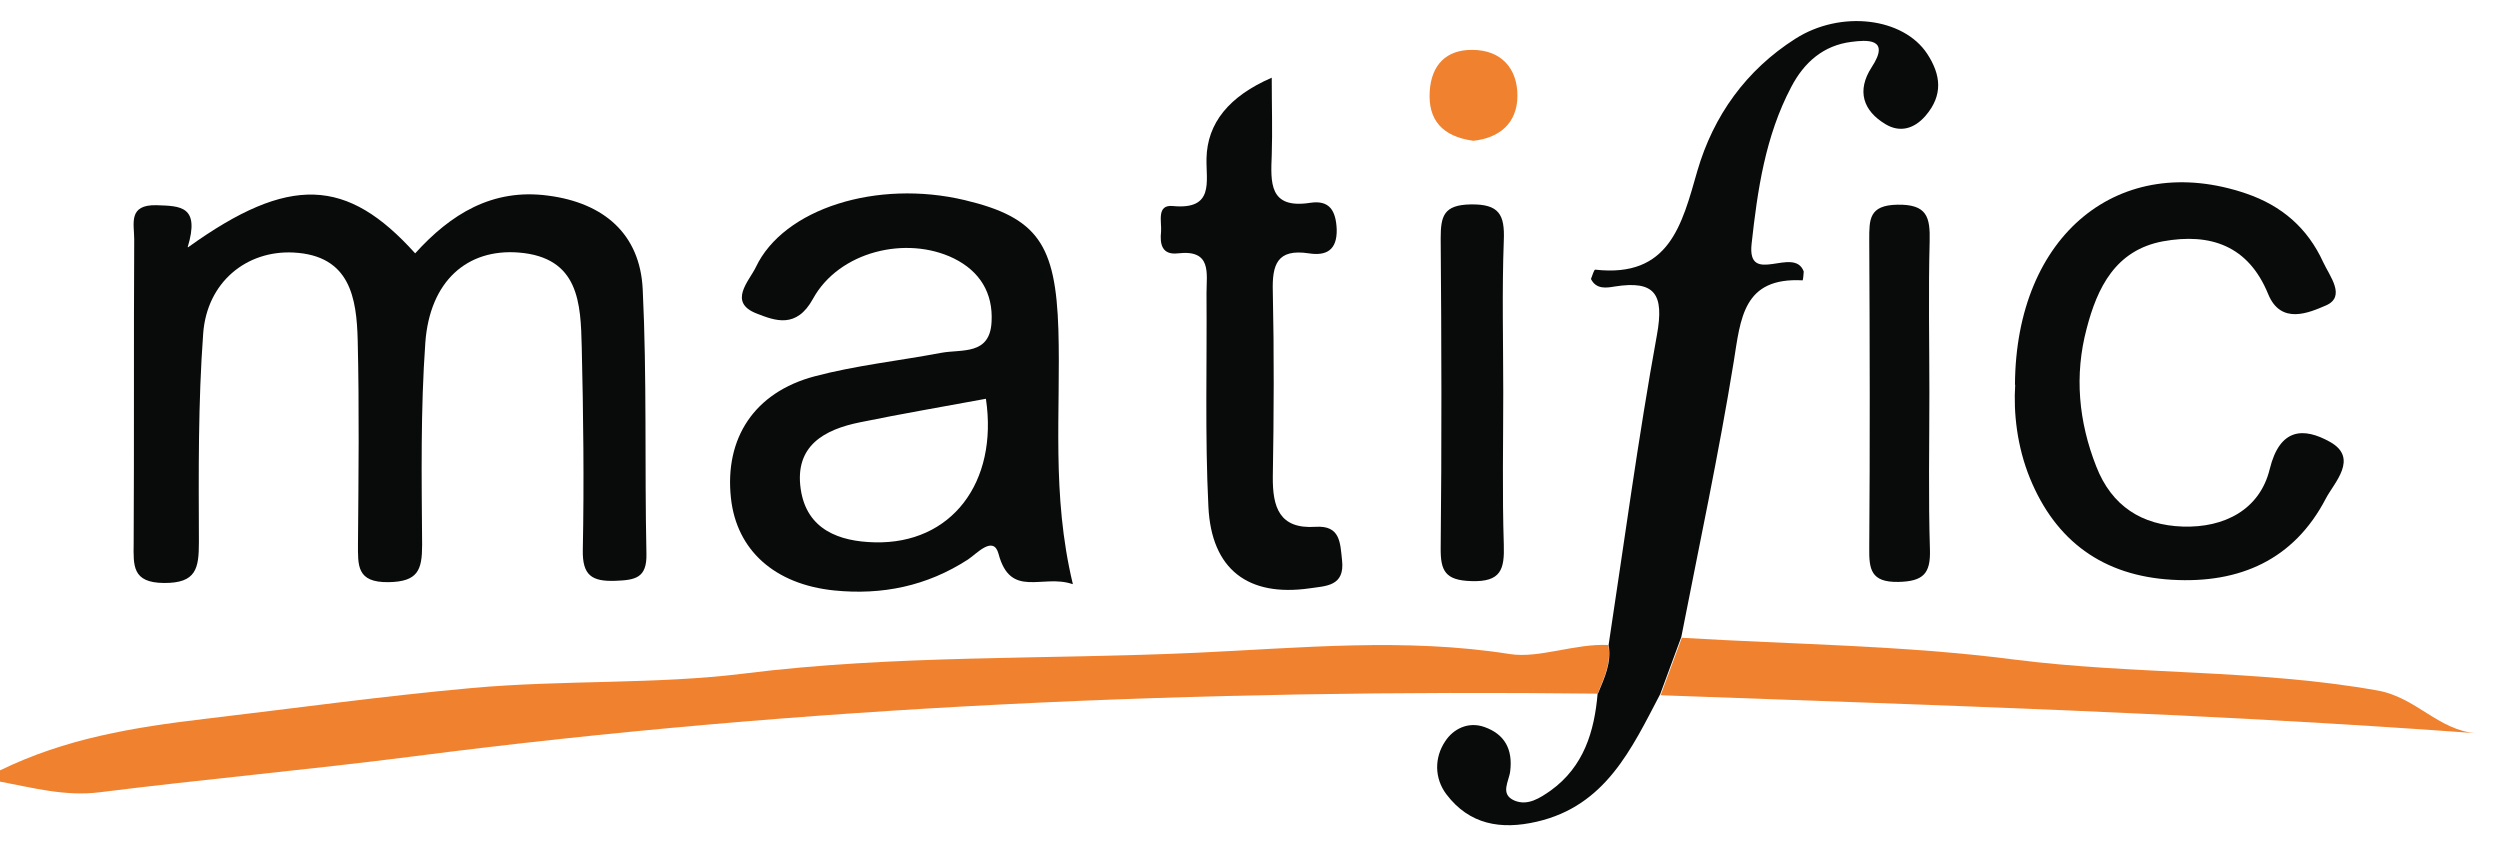 <svg xmlns="http://www.w3.org/2000/svg" width="73" height="25" viewBox="0 0 73 25" fill="none"><path d="M46.659 20.255C35.082 20.122 23.536 20.606 12.045 22.089C9.001 22.479 5.948 22.753 2.904 23.135C1.897 23.26 0.96 23.002 0 22.823V22.495C1.905 21.566 3.88 21.238 6.011 20.988C8.587 20.684 11.179 20.325 13.77 20.091C16.417 19.849 19.149 19.989 21.717 19.669C26.136 19.115 30.546 19.263 34.949 19.06C37.986 18.92 41.03 18.615 44.09 19.099C44.941 19.232 45.987 18.787 46.963 18.834C47.057 19.349 46.838 19.794 46.651 20.255H46.659Z" fill="#F0812F"></path><path d="M5.496 7.218C8.454 5.095 10.133 5.188 12.123 7.398C13.154 6.258 14.372 5.493 16.003 5.712C17.627 5.922 18.689 6.828 18.767 8.444C18.892 11.012 18.821 13.596 18.876 16.172C18.892 16.882 18.548 16.937 17.97 16.96C17.283 16.984 17.002 16.804 17.018 16.055C17.057 14.08 17.034 12.105 16.987 10.138C16.956 8.857 16.916 7.515 15.145 7.374C13.638 7.257 12.553 8.21 12.42 9.997C12.28 11.964 12.311 13.939 12.326 15.914C12.326 16.648 12.201 16.984 11.351 16.999C10.406 17.015 10.453 16.508 10.453 15.867C10.469 13.893 10.492 11.917 10.445 9.942C10.414 8.701 10.226 7.46 8.572 7.374C7.198 7.304 6.042 8.241 5.933 9.739C5.785 11.761 5.8 13.791 5.808 15.821C5.808 16.593 5.738 17.031 4.785 17.023C3.856 17.015 3.896 16.515 3.903 15.867C3.919 12.909 3.903 9.942 3.919 6.984C3.919 6.531 3.732 5.969 4.575 5.992C5.262 6.016 5.847 6.008 5.48 7.218H5.496Z" fill="#090A0A"></path><path d="M46.659 20.255C46.846 19.802 47.065 19.349 46.971 18.834C47.431 15.813 47.837 12.776 48.384 9.771C48.594 8.6 48.337 8.178 47.15 8.366C46.916 8.405 46.612 8.459 46.456 8.147C46.495 8.046 46.549 7.866 46.581 7.874C48.743 8.116 49.11 6.57 49.562 4.993C50.031 3.377 50.991 2.042 52.428 1.129C53.755 0.286 55.581 0.513 56.276 1.574C56.674 2.183 56.744 2.776 56.229 3.377C55.894 3.768 55.472 3.877 55.058 3.627C54.403 3.237 54.207 2.651 54.652 1.964C55.222 1.098 54.488 1.168 54.059 1.223C53.255 1.324 52.685 1.808 52.303 2.542C51.545 3.978 51.319 5.555 51.147 7.117C51.007 8.381 52.388 7.163 52.669 7.928C52.669 7.991 52.646 8.186 52.638 8.186C50.897 8.092 50.827 9.295 50.624 10.567C50.187 13.26 49.617 15.922 49.094 18.6C48.891 19.154 48.68 19.716 48.477 20.27C47.642 21.863 46.885 23.533 44.871 23.994C43.825 24.236 42.904 24.08 42.232 23.19C41.881 22.721 41.881 22.12 42.201 21.644C42.435 21.285 42.873 21.059 43.349 21.23C43.942 21.441 44.176 21.886 44.098 22.518C44.067 22.807 43.786 23.19 44.223 23.377C44.613 23.541 44.972 23.299 45.285 23.081C46.245 22.386 46.557 21.363 46.651 20.247L46.659 20.255Z" fill="#090A0A"></path><path d="M31.311 17.054C30.437 16.757 29.508 17.491 29.157 16.172C29.008 15.618 28.517 16.172 28.267 16.336C27.064 17.116 25.761 17.382 24.356 17.241C22.615 17.062 21.506 16.063 21.343 14.54C21.155 12.8 22.022 11.457 23.786 10.989C24.996 10.668 26.253 10.536 27.486 10.302C28.087 10.192 28.907 10.38 28.954 9.396C29 8.553 28.61 7.921 27.853 7.546C26.463 6.867 24.496 7.343 23.739 8.725C23.255 9.607 22.631 9.365 22.092 9.154C21.249 8.826 21.873 8.209 22.069 7.804C22.88 6.086 25.613 5.235 28.173 5.844C30.304 6.352 30.827 7.14 30.905 9.63C30.976 12.019 30.695 14.423 31.327 17.054H31.311ZM28.79 11.644C27.564 11.871 26.331 12.081 25.113 12.331C24.067 12.542 23.2 13.018 23.38 14.275C23.552 15.477 24.52 15.813 25.542 15.836C27.783 15.891 29.149 14.088 28.79 11.652V11.644Z" fill="#090A0A"></path><path d="M58.837 11.238C58.86 6.835 61.904 4.4 65.581 5.649C66.635 6.008 67.384 6.664 67.837 7.655C68.025 8.061 68.516 8.662 67.915 8.92C67.439 9.123 66.604 9.505 66.229 8.584C65.651 7.171 64.543 6.797 63.161 7.046C61.772 7.304 61.241 8.397 60.929 9.599C60.569 10.957 60.694 12.308 61.21 13.619C61.662 14.782 62.544 15.336 63.739 15.376C64.949 15.415 65.987 14.884 66.276 13.697C66.573 12.487 67.275 12.479 68.032 12.901C68.891 13.377 68.149 14.103 67.915 14.556C66.986 16.343 65.402 17.046 63.419 16.929C61.405 16.812 60.023 15.797 59.274 13.963C58.899 13.042 58.79 12.058 58.844 11.231L58.837 11.238Z" fill="#090A0A"></path><path d="M37.135 2.269C37.135 3.104 37.158 3.815 37.135 4.525C37.104 5.329 37.049 6.11 38.259 5.922C38.821 5.836 39.008 6.149 39.032 6.695C39.047 7.312 38.72 7.476 38.22 7.398C37.291 7.257 37.143 7.725 37.166 8.514C37.205 10.317 37.197 12.12 37.166 13.924C37.158 14.806 37.353 15.454 38.415 15.383C39.141 15.336 39.133 15.852 39.188 16.359C39.274 17.124 38.712 17.109 38.243 17.179C36.448 17.436 35.371 16.632 35.285 14.79C35.183 12.721 35.246 10.637 35.23 8.561C35.23 7.983 35.394 7.28 34.395 7.398C33.926 7.452 33.864 7.124 33.903 6.765C33.926 6.476 33.763 5.969 34.246 6.016C35.464 6.133 35.215 5.305 35.23 4.626C35.251 3.596 35.886 2.81 37.135 2.269Z" fill="#090A0A"></path><path d="M48.493 20.294C48.696 19.739 48.907 19.177 49.11 18.623C52.334 18.818 55.581 18.842 58.782 19.255C62.318 19.708 65.894 19.537 69.414 20.161C70.546 20.356 71.194 21.324 72.302 21.41C64.356 20.824 56.417 20.59 48.485 20.301L48.493 20.294Z" fill="#F0812F"></path><path d="M43.895 11.465C43.895 12.94 43.864 14.423 43.911 15.899C43.934 16.625 43.833 16.999 42.958 16.968C42.201 16.945 42.061 16.671 42.068 16C42.1 12.987 42.092 9.974 42.068 6.96C42.068 6.312 42.154 5.985 42.935 5.969C43.778 5.953 43.942 6.266 43.911 7.023C43.856 8.498 43.895 9.981 43.895 11.457V11.465Z" fill="#090A0A"></path><path d="M56.338 11.465C56.338 12.995 56.307 14.525 56.354 16.047C56.377 16.75 56.159 16.976 55.433 16.992C54.629 17.007 54.574 16.625 54.582 16C54.605 13.003 54.597 9.997 54.582 7C54.582 6.406 54.574 5.993 55.402 5.977C56.276 5.961 56.362 6.344 56.346 7.046C56.307 8.522 56.338 9.989 56.338 11.465Z" fill="#090A0A"></path><path d="M43.021 4.111C42.115 3.986 41.694 3.502 41.748 2.667C41.795 1.902 42.225 1.449 42.99 1.457C43.84 1.457 44.309 2.003 44.309 2.792C44.309 3.612 43.762 4.033 43.021 4.111Z" fill="#F0812F"></path></svg>